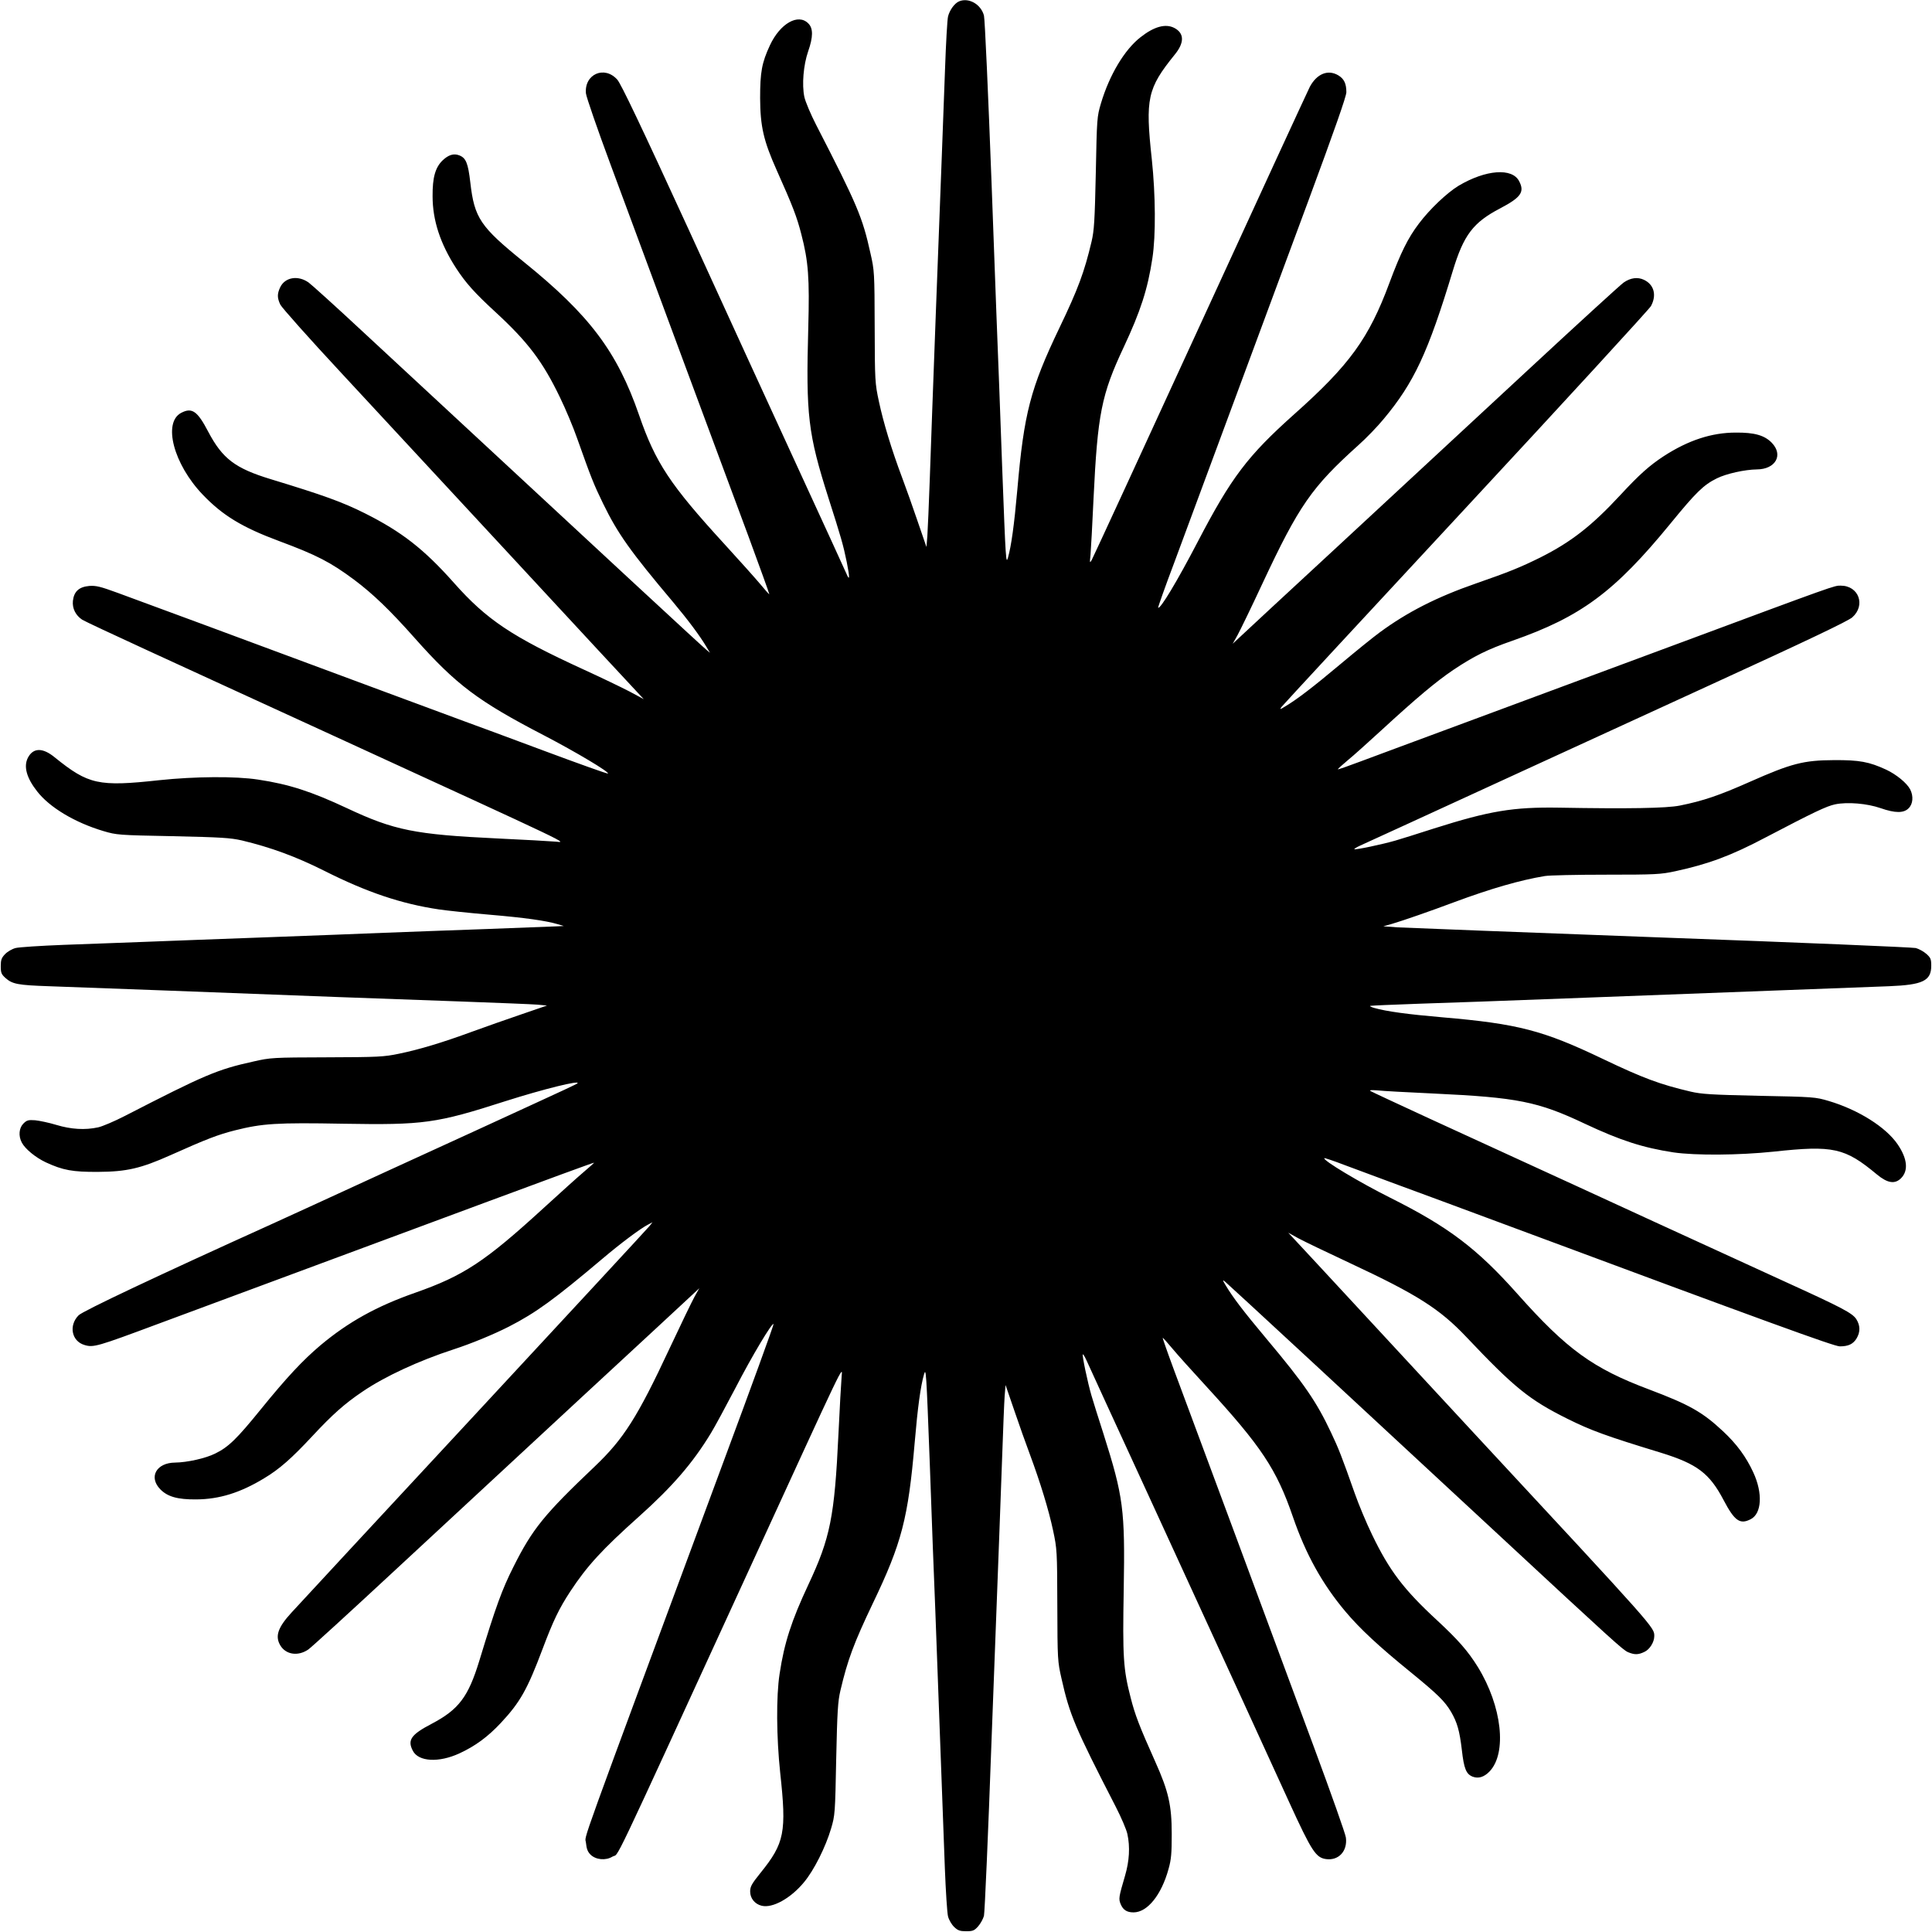 <?xml version="1.0" standalone="no"?>
<!DOCTYPE svg PUBLIC "-//W3C//DTD SVG 20010904//EN"
 "http://www.w3.org/TR/2001/REC-SVG-20010904/DTD/svg10.dtd">
<svg version="1.0" xmlns="http://www.w3.org/2000/svg"
 width="1280pt" height="1280pt" viewBox="0 0 1280 1280"
 preserveAspectRatio="xMidYMid meet">
<g transform="translate(0,1280) scale(0.1,-0.1)"
fill="#000000" stroke="none">
<path d="M6354 12791 c-30 -13 -62 -57 -73 -100 -5 -20 -14 -178 -20 -351 -6
-173 -16 -427 -21 -565 -13 -325 -67 -1764 -80 -2150 -6 -165 -13 -334 -16
-375 l-6 -74 -58 169 c-32 94 -78 224 -103 290 -70 186 -125 368 -154 505 -26
121 -27 136 -28 495 -1 360 -2 373 -28 487 -53 240 -87 320 -360 851 -36 70
-71 153 -78 185 -17 82 -6 211 25 301 34 97 34 154 1 186 -67 68 -187 -1 -254
-145 -54 -116 -65 -178 -65 -350 1 -189 23 -283 110 -478 106 -237 134 -310
163 -424 47 -180 55 -292 46 -618 -16 -582 -2 -702 134 -1130 82 -256 98 -311
121 -424 21 -105 20 -130 -3 -75 -8 19 -147 322 -309 674 -162 352 -492 1071
-733 1599 -319 695 -450 969 -475 998 -85 96 -220 37 -208 -91 3 -25 76 -237
163 -471 87 -234 296 -798 465 -1255 170 -456 371 -1001 449 -1209 77 -209
139 -381 138 -383 -2 -1 -29 29 -60 67 -32 38 -139 158 -239 267 -358 391
-455 537 -564 853 -145 420 -329 664 -764 1015 -288 233 -327 290 -354 526
-15 129 -29 163 -74 180 -36 14 -71 3 -109 -33 -49 -47 -68 -114 -67 -238 0
-160 51 -315 156 -477 64 -98 122 -163 260 -290 215 -198 313 -327 428 -566
38 -78 89 -200 114 -272 93 -262 109 -302 171 -430 98 -201 181 -318 466 -656
98 -117 177 -223 219 -294 l24 -40 -24 20 c-34 28 -545 501 -2279 2110 -177
165 -338 310 -356 323 -70 50 -157 36 -189 -32 -20 -43 -20 -69 1 -114 9 -19
192 -225 407 -456 215 -232 734 -792 1155 -1246 420 -454 783 -845 805 -868
l41 -44 -95 51 c-52 27 -189 93 -305 146 -473 217 -640 328 -858 574 -198 223
-346 338 -589 460 -152 76 -275 120 -623 226 -237 72 -321 136 -415 314 -72
138 -108 163 -179 126 -124 -64 -51 -341 143 -543 131 -137 261 -216 506 -307
250 -93 340 -140 495 -255 127 -95 240 -204 404 -389 273 -307 417 -416 855
-643 213 -111 434 -243 424 -253 -3 -3 -193 65 -424 151 -230 86 -466 173
-524 194 -58 21 -179 66 -270 100 -91 34 -212 79 -270 100 -58 21 -276 102
-485 180 -394 147 -1041 386 -1275 472 -115 42 -143 49 -188 46 -69 -6 -102
-37 -109 -99 -5 -50 18 -96 62 -125 14 -9 206 -99 428 -201 221 -102 780 -358
1242 -570 1627 -747 1539 -705 1465 -699 -36 3 -209 13 -384 21 -548 26 -685
54 -996 200 -237 111 -384 159 -590 190 -149 23 -419 21 -655 -4 -403 -44
-469 -29 -692 151 -80 66 -143 65 -178 -2 -30 -58 -9 -134 61 -223 83 -107
251 -207 439 -263 88 -26 98 -27 460 -34 321 -7 381 -11 457 -28 192 -46 359
-107 548 -202 282 -142 509 -218 757 -255 54 -8 205 -24 335 -35 236 -20 376
-40 453 -63 l40 -12 -40 -2 c-22 -1 -233 -9 -470 -18 -236 -8 -542 -20 -680
-25 -137 -6 -491 -19 -785 -30 -294 -11 -654 -24 -800 -30 -146 -5 -389 -15
-540 -20 -151 -6 -294 -15 -317 -21 -23 -6 -54 -24 -70 -41 -23 -24 -28 -38
-28 -79 0 -44 4 -54 32 -79 45 -40 82 -47 288 -54 182 -6 1192 -44 1895 -71
212 -8 585 -21 830 -30 245 -9 474 -18 510 -21 l64 -6 -169 -58 c-94 -32 -239
-83 -324 -114 -199 -73 -351 -119 -487 -147 -100 -21 -138 -23 -479 -24 -360
-1 -373 -2 -487 -28 -240 -53 -321 -88 -850 -360 -70 -36 -150 -70 -178 -76
-87 -19 -180 -13 -276 16 -49 15 -112 28 -141 31 -45 3 -55 1 -78 -22 -29 -29
-34 -81 -11 -125 22 -43 92 -100 160 -132 113 -52 176 -64 346 -63 189 1 283
23 478 110 239 107 317 137 428 165 183 46 276 52 719 44 531 -9 615 2 1072
149 251 80 505 143 478 118 -5 -5 -134 -65 -285 -134 -151 -70 -581 -267 -955
-438 -374 -172 -727 -334 -785 -360 -765 -346 -1249 -575 -1279 -604 -67 -67
-47 -172 39 -197 59 -18 85 -10 485 139 375 139 992 368 2159 801 401 149 731
270 732 268 1 -1 -30 -29 -69 -62 -39 -33 -159 -141 -266 -239 -388 -355 -529
-448 -851 -561 -254 -89 -442 -193 -627 -348 -118 -100 -222 -211 -395 -424
-159 -196 -214 -250 -302 -293 -64 -32 -186 -59 -266 -60 -124 -1 -177 -96
-98 -177 48 -49 114 -68 238 -67 153 1 292 44 450 140 102 61 183 133 319 279
133 143 216 217 334 296 147 100 372 204 602 279 117 38 265 99 367 151 179
92 300 180 621 451 118 100 250 199 301 225 l29 15 -19 -24 c-10 -13 -534
-579 -1164 -1258 -630 -679 -1174 -1265 -1208 -1303 -91 -99 -111 -157 -75
-218 37 -62 118 -74 186 -27 19 13 274 246 568 519 294 272 849 787 1234 1144
385 356 720 666 744 689 l44 41 -32 -57 c-17 -31 -92 -186 -166 -344 -212
-454 -304 -598 -494 -779 -336 -319 -413 -414 -539 -665 -76 -151 -117 -263
-227 -625 -73 -238 -136 -321 -314 -415 -138 -72 -163 -108 -126 -179 37 -73
172 -81 310 -17 104 48 188 110 273 201 128 137 176 222 277 491 70 186 109
267 183 380 112 170 210 277 457 498 219 196 355 353 475 551 24 39 97 174
163 300 110 213 242 433 252 423 3 -3 -148 -418 -336 -924 -990 -2672 -912
-2454 -907 -2512 4 -40 11 -60 30 -79 35 -35 101 -41 145 -14 51 32 -49 -178
901 1891 653 1423 624 1364 618 1290 -3 -36 -13 -207 -21 -380 -26 -550 -54
-689 -200 -1000 -111 -237 -159 -384 -190 -590 -23 -149 -21 -419 4 -655 43
-395 29 -466 -131 -664 -58 -72 -68 -90 -68 -123 0 -45 31 -83 76 -94 72 -18
193 49 281 156 66 79 143 233 179 355 26 88 27 99 34 460 7 319 11 382 28 455
48 204 89 314 216 580 190 396 233 561 276 1062 20 234 39 374 62 453 13 45
15 23 38 -590 6 -165 15 -412 20 -550 6 -137 24 -612 40 -1055 16 -443 34
-929 40 -1080 6 -151 15 -294 21 -317 6 -23 24 -54 41 -70 24 -23 38 -28 79
-28 44 0 54 4 79 32 16 18 33 49 39 70 5 21 28 542 50 1158 23 616 46 1224 51
1350 5 127 14 372 20 545 6 173 13 349 16 390 l6 74 58 -169 c32 -94 78 -224
103 -290 69 -186 125 -368 154 -505 26 -122 27 -135 28 -495 1 -361 2 -373 28
-487 54 -240 88 -321 360 -850 36 -70 70 -150 76 -178 19 -86 13 -180 -15
-276 -42 -143 -44 -154 -29 -190 16 -38 41 -54 85 -54 92 0 185 116 232 288
18 63 21 105 21 232 0 189 -21 282 -109 478 -106 237 -134 310 -163 424 -49
189 -54 269 -46 718 9 530 -2 613 -134 1030 -33 102 -69 217 -80 255 -25 86
-63 266 -57 272 2 3 13 -15 24 -39 10 -24 195 -425 410 -893 560 -1219 785
-1710 935 -2039 147 -321 175 -364 243 -373 83 -11 142 53 131 142 -2 22 -97
290 -210 595 -113 305 -352 949 -530 1430 -179 481 -359 967 -401 1079 -42
113 -74 206 -73 207 2 2 30 -29 63 -69 33 -40 134 -152 224 -250 367 -400 467
-550 576 -867 85 -247 194 -444 348 -627 95 -113 219 -229 436 -405 176 -144
222 -189 264 -260 40 -69 56 -124 71 -251 14 -126 29 -161 72 -178 38 -14 75
-3 111 34 118 122 83 433 -77 693 -66 106 -129 178 -270 309 -221 204 -316
329 -431 568 -38 78 -89 201 -114 272 -86 244 -108 300 -157 403 -97 206 -178
324 -429 623 -154 184 -221 272 -270 354 -21 34 -21 38 -5 25 18 -14 887 -818
1810 -1675 768 -713 828 -767 861 -781 43 -18 68 -18 109 2 35 16 65 65 65
104 0 59 16 41 -1190 1340 -135 146 -450 486 -699 755 -250 270 -472 510 -495
534 l-41 44 67 -37 c37 -20 191 -94 343 -165 443 -207 593 -302 770 -489 318
-336 417 -416 670 -542 155 -77 256 -114 620 -225 239 -74 321 -136 414 -313
73 -139 109 -164 180 -127 73 37 81 172 17 310 -48 104 -110 188 -201 273
-136 127 -223 176 -488 276 -373 140 -545 264 -874 634 -268 301 -457 444
-843 637 -202 101 -449 249 -436 262 2 2 59 -17 127 -43 168 -63 531 -197 659
-244 58 -21 276 -102 485 -180 1659 -617 2107 -780 2144 -780 57 0 88 15 111
52 26 43 25 87 -2 129 -27 40 -93 75 -473 248 -143 66 -537 246 -875 401 -338
156 -725 333 -860 395 -135 62 -413 190 -619 284 -206 95 -382 177 -390 182
-11 7 2 8 44 5 33 -4 202 -13 375 -21 555 -26 689 -53 1000 -200 236 -111 385
-159 588 -190 145 -21 433 -19 662 5 397 43 472 26 685 -151 70 -58 119 -66
160 -25 50 50 42 130 -23 225 -78 114 -261 229 -457 287 -88 26 -99 27 -460
34 -319 7 -382 11 -455 28 -204 48 -314 89 -580 216 -397 190 -563 233 -1063
276 -232 20 -371 39 -452 62 -22 6 -33 13 -25 14 8 2 152 8 320 14 168 5 604
21 970 35 1243 47 1985 75 2145 81 225 9 280 36 280 136 0 43 -4 53 -32 78
-18 16 -49 33 -70 39 -21 5 -780 37 -1688 70 -907 34 -1693 64 -1745 67 l-95
7 60 17 c74 22 250 83 410 143 245 91 437 146 600 173 28 5 210 9 405 9 331 0
362 2 460 23 221 48 369 103 600 225 317 166 401 206 458 218 82 17 211 6 301
-25 97 -34 154 -34 186 -1 29 28 33 80 11 124 -22 43 -92 100 -160 132 -113
52 -176 64 -346 63 -201 -1 -282 -22 -555 -143 -205 -91 -311 -127 -465 -158
-89 -18 -343 -22 -800 -14 -304 5 -461 -21 -830 -138 -102 -33 -217 -69 -255
-80 -86 -25 -266 -63 -272 -57 -3 2 15 13 39 24 43 19 465 213 1103 506 187
86 740 340 1229 564 642 294 899 417 928 442 90 80 43 210 -77 210 -44 0 -20
9 -1120 -400 -506 -188 -1143 -424 -1415 -525 -272 -101 -562 -208 -644 -239
-82 -31 -151 -55 -152 -53 -2 2 27 28 64 59 37 30 137 120 222 198 236 217
365 325 479 402 136 91 227 136 391 193 455 159 677 324 1047 776 170 208 219
256 308 300 63 31 185 58 265 59 124 1 177 96 98 177 -48 49 -114 68 -238 67
-160 0 -315 -51 -477 -156 -96 -63 -162 -122 -288 -258 -190 -205 -326 -311
-531 -414 -132 -65 -205 -95 -424 -171 -262 -91 -458 -191 -642 -327 -45 -33
-163 -129 -262 -212 -180 -151 -285 -231 -361 -276 -35 -22 -38 -22 -25 -4 8
11 557 604 1220 1318 663 714 1215 1316 1228 1338 39 72 21 142 -46 174 -42
20 -89 14 -135 -18 -19 -13 -308 -277 -643 -588 -335 -311 -890 -825 -1234
-1144 -344 -318 -645 -597 -669 -620 l-44 -41 32 57 c17 31 92 185 165 342
242 517 326 638 635 916 52 46 128 125 169 175 200 240 293 438 457 980 72
238 135 321 313 414 139 73 164 109 127 180 -46 91 -222 77 -402 -30 -77 -47
-191 -155 -263 -251 -72 -95 -120 -192 -195 -393 -136 -367 -264 -543 -630
-869 -309 -276 -417 -418 -640 -846 -136 -261 -249 -449 -262 -436 -2 2 46
138 108 302 103 278 223 603 888 2396 172 465 251 690 251 717 0 57 -15 88
-52 111 -69 42 -143 12 -190 -75 -14 -28 -342 -738 -728 -1580 -386 -841 -709
-1541 -717 -1555 -13 -23 -14 -21 -8 35 3 33 12 201 20 373 27 560 52 687 200
1002 111 237 159 384 190 590 23 149 21 419 -4 655 -44 403 -29 469 151 692
66 80 65 143 -2 178 -58 30 -134 9 -223 -61 -107 -83 -207 -251 -263 -439 -26
-88 -27 -98 -34 -460 -7 -319 -11 -382 -28 -455 -48 -203 -90 -316 -213 -572
-192 -401 -235 -565 -279 -1073 -21 -236 -40 -372 -62 -450 -13 -45 -15 -22
-38 590 -6 165 -15 410 -20 545 -6 135 -28 733 -50 1330 -23 615 -45 1103 -51
1127 -20 75 -101 121 -165 94z"/>
</g>
</svg>